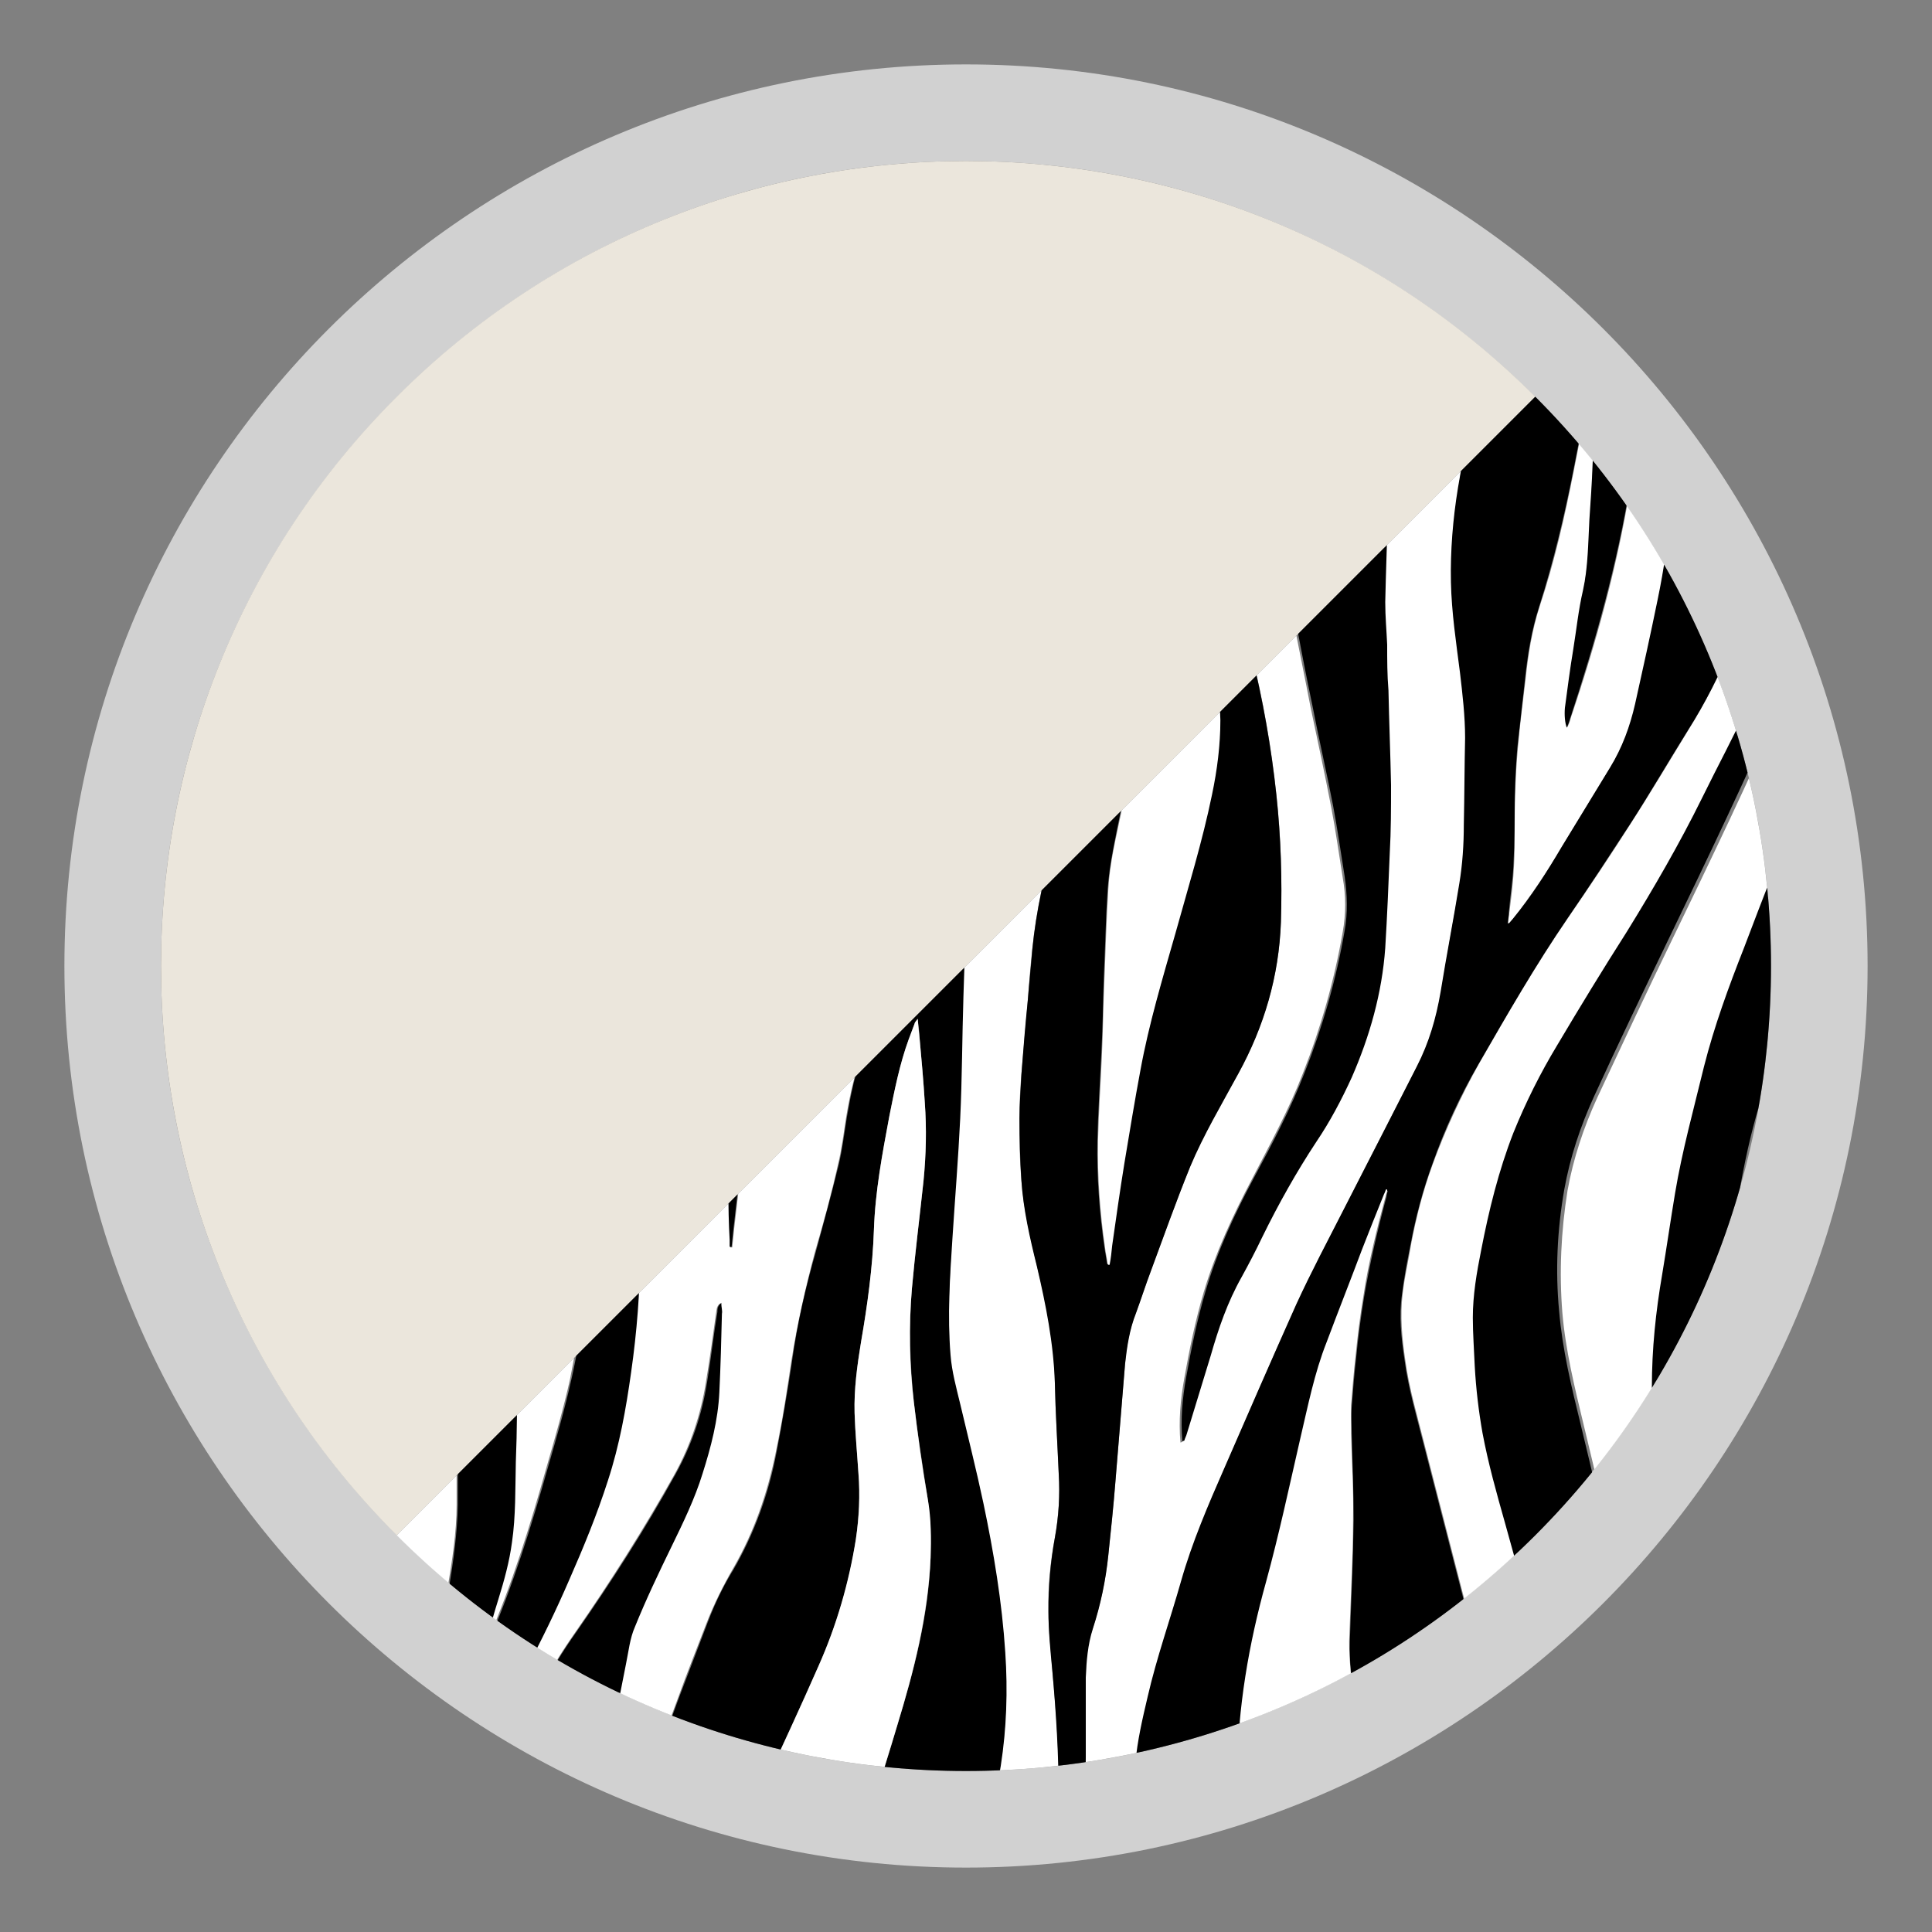 <?xml version="1.0" encoding="UTF-8"?>
<svg id="Livello_1" data-name="Livello 1" xmlns="http://www.w3.org/2000/svg" xmlns:xlink="http://www.w3.org/1999/xlink" viewBox="0 0 30 30">
  <rect x="0" y="0" width="30" height="30" fill="#808080" stroke="none"/>
  <defs>
    <style>
      .cls-1 {
        clip-path: url(#clippath);
      }

      .cls-2 {
        fill: none;
      }

      .cls-2, .cls-3, .cls-4, .cls-5, .cls-6 {
        stroke-width: 0px;
      }

      .cls-4 {
        fill: #d1d1d1;
      }

      .cls-5 {
        fill: #fff;
      }

      .cls-6 {
        fill: #ebe6dc;
      }
    </style>
    <clipPath id="clippath">
      <path class="cls-2" d="m6.16,23.84c4.88,4.88,12.8,4.88,17.68,0s4.88-12.8,0-17.68L6.16,23.84Z"/>
    </clipPath>
  </defs>
  <path class="cls-4" d="m15,2.5c6.9,0,12.5,5.6,12.5,12.5s-5.6,12.5-12.5,12.5S2.5,21.9,2.5,15,8.1,2.5,15,2.5m0-1.5C7.28,1,1,7.28,1,15s6.28,14,14,14,14-6.28,14-14S22.72,1,15,1h0Z"/>
  <path class="cls-6" d="m6.16,23.84C1.28,18.96,1.28,11.04,6.16,6.16c4.88-4.88,12.8-4.88,17.68,0L6.16,23.84Z"/>
  <g class="cls-1">
    <g>
      <path class="cls-5" d="m24.23,27.92h-1.16c-.04-.6-.08-1.2-.13-1.8-.03-.42-.09-.83-.19-1.24-.21-.82-.42-1.63-.63-2.45-.11-.44-.24-.87-.3-1.32-.05-.34-.08-.68-.04-1.02.03-.26.09-.51.13-.76.08-.43.19-.85.34-1.26.2-.54.44-1.06.72-1.56.44-.77.88-1.53,1.38-2.26.33-.48.66-.97.97-1.46.31-.48.6-.97.9-1.46.53-.85.9-1.78,1.14-2.75.19-.8.36-1.6.54-2.4,0-.02,0-.04,0-.06-.16-.02-1.61-.01-1.69,0,0,.03-.02.07-.03.1-.12.53-.17,1.07-.22,1.61-.04.49-.11.98-.21,1.47-.11.54-.23,1.08-.35,1.62-.08.35-.2.68-.39.99-.25.41-.5.82-.75,1.23-.23.39-.48.76-.76,1.12-.02.02-.04.05-.06.07,0,0-.01,0-.02,0,0-.06.01-.12.02-.18.03-.24.06-.48.07-.72.02-.36,0-.73.02-1.09,0-.24.02-.49.04-.73.03-.36.08-.72.12-1.07.04-.38.1-.76.22-1.13.23-.69.39-1.4.53-2.11.06-.31.12-.61.18-.92,0-.02.02-.04.03-.08.01.04.03.07.03.09.04.27.07.53.06.8-.02.29-.03.58-.05.87-.02.37-.03.73-.1,1.1-.06.3-.1.61-.15.91-.05.3-.09.6-.13.91-.01.11,0,.24.03.31.02-.05.04-.09.05-.14.4-1.18.73-2.38.93-3.62.07-.45.1-.9.09-1.36,0-.02,0-.04,0-.07h-2.5s0,.03-.01.05c-.08.47-.18.94-.25,1.41-.08.49-.12.97-.11,1.47.01.47.08.93.14,1.4.04.34.08.68.08,1.02-.01.45-.01.9-.02,1.35,0,.31-.02.61-.07.91-.1.56-.2,1.12-.29,1.68-.07.4-.18.79-.37,1.16-.38.74-.76,1.47-1.13,2.21-.25.49-.51.98-.74,1.48-.38.84-.75,1.7-1.12,2.55-.25.57-.49,1.15-.67,1.75-.17.6-.38,1.19-.52,1.8-.08.34-.16.68-.19,1.03-.02.18-.04.36-.06.54h-.76c.01-.21.03-.42.04-.63,0-.41,0-.83,0-1.24,0-.26.02-.51.11-.76.12-.37.2-.75.24-1.14.04-.38.08-.76.11-1.14.05-.61.1-1.22.15-1.83.02-.27.07-.53.17-.79.08-.21.15-.43.23-.65.2-.54.4-1.09.61-1.62.2-.51.48-.98.75-1.45.4-.73.63-1.51.66-2.35.02-.66,0-1.32-.07-1.97-.08-.75-.21-1.48-.39-2.21-.11-.42-.25-.83-.45-1.23-.42-.82-.72-1.68-.86-2.6,0-.07-.03-.13-.04-.19h-.91c-.03.13-.03.25-.02.37.04.29.08.58.13.86.06.35.12.7.12,1.06,0,.25,0,.5-.02.75-.02.4-.09.8-.2,1.19-.26.88-.53,1.75-.79,2.63-.17.58-.3,1.16-.36,1.76-.03.26-.05.53-.07.79-.03.39-.07.78-.1,1.16-.02.22-.03.45-.03.68,0,.32,0,.64.03.96.03.45.14.89.24,1.33.15.6.27,1.2.28,1.82.01.47.04.94.06,1.41.02.33,0,.66-.06.99-.07.38-.11.76-.1,1.14,0,.31.04.62.06.92.06.66.11,1.32.1,1.98h-.98c.02-.17.05-.33.07-.5.1-.58.11-1.17.07-1.76-.05-.78-.18-1.55-.34-2.32-.11-.52-.24-1.03-.36-1.54-.06-.25-.13-.5-.15-.76-.04-.61,0-1.21.03-1.82.04-.62.09-1.23.12-1.85.03-.63.03-1.26.05-1.89,0-.34.02-.68.04-1.01.02-.21.06-.41.09-.61.03-.21.04-.43.08-.64.07-.42.19-.84.31-1.25.12-.38.28-.73.52-1.05.37-.5.56-1.08.6-1.7.02-.36.02-.73,0-1.09-.02-.42-.08-.83-.18-1.24,0-.03-.02-.05-.04-.1-.01.04-.02.06-.02.08,0,.08,0,.15,0,.23.02.29.05.58.06.87.02.56-.05,1.12-.2,1.66-.13.47-.36.88-.73,1.22-.34.31-.6.67-.77,1.1-.23.56-.47,1.12-.7,1.68-.03.07-.05.14-.06.22-.08.4-.16.81-.24,1.21-.08.42-.16.84-.31,1.25-.12.34-.2.68-.26,1.04-.04.25-.07.51-.13.75-.1.45-.22.89-.35,1.33-.15.56-.28,1.13-.37,1.7-.07.47-.14.94-.24,1.41-.13.65-.34,1.26-.67,1.83-.15.26-.29.54-.4.82-.15.39-.31.79-.45,1.18-.19.51-.38,1.03-.57,1.55h-.74s.01-.05.02-.07c.2-.65.33-1.32.46-1.99.04-.2.07-.4.14-.58.18-.42.37-.84.57-1.25.18-.37.35-.74.48-1.13.13-.41.24-.82.26-1.26.02-.41.03-.81.04-1.22,0-.05,0-.1-.01-.17-.06.05-.05.1-.06.14-.05.36-.1.73-.16,1.09-.08.5-.24.98-.49,1.43-.47.84-.99,1.66-1.54,2.45-.4.57-.73,1.18-.95,1.85-.08.24-.16.48-.23.73h-.76s.03-.1.06-.14c.11-.18.22-.36.33-.54.54-.88,1.03-1.78,1.44-2.73.22-.51.43-1.02.6-1.54.18-.55.28-1.11.36-1.68.09-.63.14-1.26.14-1.89,0-.44-.01-.87-.01-1.31,0-.56.06-1.11.17-1.66.1-.47.22-.94.32-1.41.08-.41.15-.81.22-1.22.03-.19.03-.38.07-.56.1-.51.26-1,.49-1.46.44-.87.88-1.74,1.33-2.6.17-.34.36-.68.48-1.04.08-.23.13-.46.2-.69.09-.33.19-.66.28-.99.03-.1.04-.21.06-.32-.13-.02-.59-.02-.68,0-.02.1-.03.2-.05.3-.04.32-.13.62-.28.91-.18.36-.43.67-.7.96-.36.38-.7.77-1.01,1.19-.38.52-.71,1.07-.9,1.68-.12.39-.22.79-.34,1.18-.3,1.05-.47,2.11-.55,3.2-.02.33-.05.65-.08.98-.02.25-.04.49-.05.74-.01.34.02.68.06,1.01.04.35.06.7.1,1.04.04.31.05.61,0,.91-.06.39-.12.78-.2,1.17-.1.45-.23.9-.36,1.35-.26.92-.54,1.84-.92,2.71-.02.05-.04.09-.06.13,0,0-.01,0-.02,0,.01-.04.02-.08.03-.12.07-.22.14-.44.2-.67.08-.29.17-.58.21-.88.05-.42.04-.83.06-1.25.02-.49.01-.97.02-1.46,0-.44-.03-.87-.1-1.3-.07-.4-.17-.8-.28-1.19-.1-.36-.17-.73-.14-1.11.03-.36.08-.71.16-1.06.12-.52.29-1.02.47-1.52.09-.25.17-.51.19-.78.02-.23.04-.46.05-.7.02-.32.02-.65,0-.97-.02-.25-.06-.5-.07-.75-.02-.39-.03-.78-.04-1.18,0-.41-.06-.82-.1-1.23-.04-.35-.07-.69-.03-1.04.02-.18.01-.37.02-.56,0-.16,0-.32.02-.48.05-.37.08-.74.07-1.11,0-.05,0-.09,0-.14h-.6s-.02.09-.03.13c-.04.21-.07.43-.13.64-.17.65-.44,1.24-.91,1.74-.31.33-.57.7-.79,1.09-.28.5-.47,1.03-.59,1.59-.05.26-.02.51,0,.77.02.17.04.33.03.5,0,.45.03.89.1,1.34.1.57.2,1.13.29,1.7.07.42.17.83.35,1.21.15.33.28.67.38,1.02.17.56.32,1.12.39,1.7.06.48.13.96.23,1.44.07.37.12.75.14,1.13,0,.21,0,.43,0,.64,0,.2,0,.41,0,.61,0,.44-.07.87-.14,1.3-.11.68-.3,1.34-.52,1.99-.14.44-.33.86-.54,1.26h-1.24c.17-.35.36-.69.52-1.04.28-.59.49-1.21.66-1.85.09-.33.16-.66.17-1,.02-.46,0-.92-.03-1.38-.04-.6-.14-1.18-.27-1.77-.23-1.03-.47-2.07-.71-3.1-.11-.49-.22-.98-.39-1.45-.1-.27-.19-.55-.25-.83-.04-.19-.07-.37-.11-.56-.17-.81-.27-1.62-.24-2.45.01-.37.04-.73.09-1.1.05-.41.12-.82.18-1.23.08-.55.22-1.08.45-1.59.14-.31.28-.61.43-.92.22-.46.43-.93.59-1.42.01-.04.02-.08.04-.13h-.14c-.02.05-.03.1-.05.15-.12.29-.24.59-.38.88-.16.35-.35.68-.52,1.02-.32.66-.59,1.34-.78,2.04-.12.43-.19.87-.26,1.3-.09.5-.14.99-.13,1.5,0,.16,0,.31,0,.47,0,.35-.02.7-.02,1.06,0,.42.05.83.12,1.24.14.77.3,1.54.43,2.31.08.45.15.9.21,1.36.05.36.08.72.12,1.07.06.53.09,1.06.1,1.59,0,.51,0,1.01-.01,1.52,0,.2-.01.41-.03.61-.04.49-.14.96-.23,1.44-.16.78-.38,1.53-.72,2.25h-1.2s.02-.08.03-.11c.07-.2.15-.39.21-.6.12-.43.22-.87.33-1.3.11-.46.21-.92.27-1.39.05-.4.11-.79.17-1.19.05-.3.11-.59.15-.89.06-.44.09-.88.15-1.32.05-.44.03-.88-.07-1.31-.16-.77-.27-1.55-.33-2.33-.04-.51-.08-1.03-.12-1.54-.04-.62-.08-1.24-.1-1.86-.02-.76,0-1.51.08-2.27.09-.78.23-1.55.43-2.31.3-1.13.74-2.22,1.15-3.32,0-.02,0-.04.02-.06-.02,0-.03,0-.04,0-.54,0-1.08,0-1.62,0-.06,0-.09.03-.12.07-.21.32-.36.67-.47,1.04-.16.54-.22,1.1-.28,1.65-.04.38-.07.76-.14,1.14-.11.64-.25,1.27-.37,1.9-.06.29-.12.58-.17.87-.04.21-.05.43-.08.64-.06.45-.15.9-.25,1.34-.1.44-.23.86-.45,1.26-.18.32-.36.65-.54.97-.12.22-.21.45-.27.69-.1.37-.11.75-.13,1.13-.02.44-.03.87-.05,1.31-.02.44-.02.87.04,1.31.03.21.02.42.02.63,0,.29-.03.57-.05.86-.03.38-.06.75-.09,1.13-.04.46-.09.92-.15,1.38-.06.5-.14.99-.22,1.49-.06.34-.16.68-.23,1.02h-.74c.09-.47.17-.94.21-1.42.05-.55.09-1.1.14-1.65.06-.69.08-1.39.08-2.08,0-.52-.02-1.04-.04-1.56-.01-.31-.05-.62-.05-.94,0-.48.03-.96.04-1.44,0-.05.01-.09.02-.14.17-.62.36-1.23.62-1.82.15-.33.31-.65.47-.97.23-.48.4-.98.57-1.49.14-.4.26-.8.35-1.21.15-.68.2-1.37.28-2.06.03-.27.07-.53.11-.8.04-.27.09-.55.11-.82.04-.51.12-1.01.28-1.5.19-.61.39-1.22.59-1.83,0-.03.01-.05.02-.08H.45s-.02.05-.03.08c-.18.61-.37,1.22-.54,1.83-.14.46-.22.94-.23,1.42,0,.17,0,.35,0,.52-.02.6-.11,1.19-.23,1.77-.08.41-.16.83-.23,1.24-.05.29-.09.58-.14.87-.12.61-.29,1.21-.46,1.81-.17.6-.37,1.2-.46,1.82-.07.45-.12.9-.12,1.36,0,.71.09,1.41.17,2.12.03.32.06.64.07.96.02.56.01,1.12.02,1.68,0,.16,0,.32,0,.48.01.32.03.64.03.96,0,.41,0,.82-.06,1.23-.03.27-.08.53-.13.8,0,.02-.02.03-.04.06-.02-.38-.04-.73-.04-1.08,0-.45-.06-.9-.18-1.34-.11-.4-.23-.8-.34-1.19-.17-.57-.33-1.14-.42-1.73-.1-.63-.21-1.27-.32-1.9-.02-.14-.05-.28-.07-.42-.03-.24-.01-.48.07-.71.16-.48.21-.99.24-1.49.02-.45.04-.91.07-1.36.01-.2.04-.4.1-.6.22-.8.43-1.6.65-2.4.17-.63.36-1.26.61-1.87.1-.26.21-.52.3-.78.11-.35.17-.72.21-1.09.04-.37.11-.73.15-1.1.03-.25.04-.51.04-.76,0-.29-.04-.57-.07-.86,0-.1-.03-.21-.04-.31-.14-.02-1.68-.02-1.77,0-.02.26-.05.52-.05.78-.01.57.07,1.12.16,1.68.05.32.1.63.11.95.03.63-.03,1.25-.19,1.86-.12.48-.26.95-.39,1.43-.07.25-.13.51-.21.76-.04.13-.05.25-.05.38,0,3.72,0,7.43,0,11.15,0,.1.02.19.05.28.12.37.25.74.36,1.11.14.46.24.93.19,1.42h-.63c0-7.28,0-14.55,0-21.83h38.82v.85s-.02.03-.02.05c-.06.2-.11.41-.18.61-.18.46-.36.91-.55,1.36-.51,1.21-1.17,2.35-1.84,3.48-.14.24-.28.49-.39.75-.43,1.01-.92,1.99-1.52,2.92-.07.11-.12.22-.18.34-.36.78-.68,1.58-.94,2.41-.32,1.02-.64,2.03-.88,3.07,0,.02-.02.04-.02.05-.04-.08-.06-.17-.07-.25-.05-.29-.12-.57-.16-.86-.06-.46-.02-.91.07-1.36.1-.48.22-.96.34-1.43.1-.41.24-.81.45-1.18.77-1.38,1.59-2.74,2.43-4.08.34-.54.67-1.09.94-1.67.3-.64.57-1.3.71-2,.08-.4.16-.8.23-1.2.05-.25.1-.5.13-.75.03-.33.02-.66.03-.99,0-.03,0-.06,0-.08-.15-.02-1.73-.02-1.82,0,0,.19,0,.37-.01.56,0,.32-.01.64-.08.95-.12.55-.25,1.1-.4,1.64-.15.54-.33,1.07-.51,1.6-.23.68-.48,1.36-.78,2.01-.5,1.09-.97,2.2-1.42,3.31-.2.5-.38,1-.49,1.54-.09.46-.18.91-.27,1.37-.1.48-.14.96-.11,1.45.02.31.04.62.11.92.1.47.28.93.48,1.37.42.89.8,1.8,1.14,2.73.23.62.44,1.25.57,1.9.03.15.05.29.08.44h-.52s-.02-.04-.02-.06c-.21-.79-.53-1.54-.98-2.22-.26-.4-.51-.81-.74-1.24-.26-.47-.49-.96-.73-1.44-.13-.25-.23-.51-.29-.79-.03-.12-.06-.23-.09-.35-.14-.53-.21-1.08-.22-1.63-.01-.36.01-.71.06-1.07.07-.5.15-1.01.28-1.5.19-.76.47-1.5.81-2.21.32-.67.66-1.34,1-2,.49-.97.92-1.95,1.3-2.97.34-.92.68-1.83.93-2.78.13-.46.23-.93.24-1.41,0-.05,0-.1,0-.15h-1.71s0,.05-.01.07c-.03.18-.04.36-.08.54-.13.56-.27,1.12-.41,1.68-.31,1.17-.69,2.31-1.07,3.46-.15.46-.29.93-.51,1.37-.05.11-.11.21-.15.33-.15.39-.3.77-.45,1.16-.23.6-.46,1.21-.62,1.84-.16.65-.34,1.3-.45,1.97-.07.42-.13.84-.2,1.26-.1.58-.15,1.16-.16,1.75,0,.45,0,.89.02,1.34.01.48.02.97.05,1.45.02.34.04.68.07,1.01.04.37.09.74.14,1.1.06.5.17,1,.31,1.48h-.81c.01-.09.03-.19.04-.28.03-.22.05-.45.03-.67-.02-.22-.02-.44-.05-.66-.04-.32-.08-.65-.15-.97-.07-.34-.16-.67-.24-1.01-.18-.74-.35-1.48-.53-2.22-.14-.58-.28-1.15-.33-1.74-.05-.63-.02-1.26.08-1.89.09-.5.25-.98.46-1.44.39-.83.78-1.67,1.18-2.49.59-1.22,1.18-2.44,1.72-3.69.19-.43.38-.85.55-1.28.22-.57.36-1.17.5-1.76.12-.51.21-1.03.31-1.55,0-.05.01-.1.02-.15h-.22s-.01.06-.02.09c-.04.17-.07.35-.12.52-.1.35-.22.69-.32,1.03-.33,1.08-.72,2.14-1.19,3.17-.23.5-.48.98-.73,1.47-.35.71-.75,1.4-1.17,2.08-.36.58-.72,1.17-1.08,1.76-.26.44-.49.89-.68,1.36-.23.59-.38,1.2-.5,1.82-.07.35-.13.7-.13,1.05,0,.25.01.51.03.76.02.35.06.69.12,1.03.09.47.22.93.35,1.4.18.62.36,1.24.52,1.86.16.59.25,1.19.31,1.79.02.21.02.41.03.62Zm-5.87-5.53s.03-.07.04-.11c.12-.4.25-.81.37-1.21.13-.42.26-.84.48-1.22.12-.2.22-.41.32-.62.26-.51.53-1,.84-1.48.21-.32.39-.65.55-1,.29-.64.47-1.31.52-2.01.04-.49.06-.98.07-1.47.01-.35.02-.71.02-1.06,0-.49-.02-.98-.04-1.47,0-.24,0-.47-.02-.71,0-.22-.03-.44-.03-.66,0-.48.03-.95.04-1.43.01-.47,0-.94-.05-1.41-.01-.14-.04-.28-.06-.42h-1.9s0,.04,0,.06c.02.2.03.4.06.6.04.31.09.62.14.93.06.38.1.76.24,1.12.01.04.02.08.03.13.03.2.06.41.09.61.09.47.19.95.28,1.42.11.52.22,1.03.32,1.55.07.36.12.73.18,1.1.05.28.05.56,0,.84-.13.75-.34,1.49-.62,2.2-.22.57-.51,1.1-.79,1.64-.3.57-.57,1.15-.75,1.76-.13.44-.22.88-.3,1.33-.06.33-.09.66-.06,1Zm-3.76-16.28c-.01.08-.03.16-.04.25-.07.43-.14.87-.22,1.3-.11.57-.31,1.1-.6,1.61-.23.4-.45.81-.67,1.21-.29.54-.55,1.09-.73,1.68-.1.32-.2.64-.33.96-.31.74-.5,1.52-.55,2.32-.05.76-.08,1.52-.12,2.28-.02.51-.03,1.03,0,1.54,0,.04,0,.07,0,.11,0,0,.02,0,.03,0,.01-.1.02-.19.03-.29.04-.35.08-.71.13-1.06.03-.24.09-.48.12-.72.03-.18.04-.36.07-.54.08-.43.17-.85.25-1.27.1-.47.21-.93.43-1.36.23-.46.47-.9.75-1.33.24-.37.52-.7.81-1.03.43-.51.85-1.01,1.32-1.49.29-.29.43-.67.47-1.08.02-.28-.02-.54-.09-.81-.1-.35-.16-.71-.16-1.08,0-.3.02-.6.02-.9,0-.09,0-.19,0-.29h-.91Zm-5.17,0s-.02.02-.02.03c-.13.47-.26.94-.37,1.41-.12.48-.15.98-.13,1.47,0,.26.02.52.03.77,0,.25,0,.49,0,.74,0,.02,0,.04,0,.07,0,0,.01,0,.02,0,.01-.04.02-.08.03-.12.08-.39.16-.79.25-1.18.06-.27.13-.55.24-.8.14-.3.32-.57.54-.81.19-.21.35-.43.5-.67.17-.28.28-.58.4-.88,0,0,0-.01,0-.02h-1.51ZM-3.37,11.72s.02,0,.03,0c.03-.07.06-.14.08-.21.21-.65.25-1.32.19-1.99-.04-.39-.11-.78-.19-1.17-.03-.15-.06-.3-.1-.45,0,0-.01,0-.02,0v3.81Z"/>
      <path class="cls-3" d="m5.91,27.92c.22-.4.4-.82.54-1.26.22-.65.41-1.31.52-1.99.07-.43.13-.86.14-1.3,0-.2,0-.41,0-.61,0-.21,0-.43,0-.64-.01-.38-.06-.75-.14-1.13-.1-.48-.17-.96-.23-1.44-.07-.58-.22-1.14-.39-1.7-.11-.35-.23-.69-.38-1.02-.18-.39-.28-.8-.35-1.21-.1-.57-.2-1.13-.29-1.7-.07-.44-.1-.89-.1-1.34,0-.17-.02-.33-.03-.5-.03-.26-.06-.51,0-.77.12-.56.3-1.09.59-1.59.23-.39.48-.77.79-1.09.47-.49.74-1.09.91-1.74.06-.21.08-.43.13-.64,0-.04.02-.08.03-.13h.6s0,.09,0,.14c0,.37-.03.74-.07,1.11-.02.16-.02.32-.02.48,0,.19,0,.37-.02.56-.03.35,0,.7.03,1.04.05.41.09.82.1,1.23,0,.39.02.79.04,1.18.01.25.05.5.07.75.03.32.02.65,0,.97-.01.23-.03.46-.05.7-.03.27-.1.53-.19.78-.18.5-.35,1-.47,1.52-.08.35-.13.7-.16,1.06-.03.38.03.75.14,1.11.11.39.22.78.28,1.19.07.43.11.87.1,1.3,0,.49,0,.97-.02,1.46-.01.42,0,.84-.06,1.25-.04.3-.12.59-.21.88-.07.22-.13.45-.2.67-.01.04-.02.08-.03.12,0,0,.01,0,.02,0,.02-.04.04-.09.06-.13.38-.88.66-1.79.92-2.71.13-.45.26-.9.36-1.35.09-.39.15-.78.2-1.17.04-.3.03-.61,0-.91-.04-.35-.06-.7-.1-1.04-.04-.34-.07-.67-.06-1.01,0-.25.03-.49.05-.74.02-.33.06-.65.08-.98.08-1.08.25-2.15.55-3.2.11-.39.21-.79.34-1.18.2-.62.52-1.16.9-1.68.31-.42.65-.81,1.01-1.19.27-.29.52-.6.7-.96.15-.29.24-.59.28-.91.01-.1.03-.2.05-.3.08-.02.55-.03.68,0-.02.11-.03.21-.06.32-.09.33-.19.66-.28.99-.07.23-.12.46-.2.69-.12.36-.3.7-.48,1.04-.44.87-.89,1.73-1.33,2.6-.23.46-.39.95-.49,1.46-.04.19-.04.38-.07.56-.07.41-.14.82-.22,1.22-.1.47-.22.94-.32,1.41-.11.55-.17,1.1-.17,1.66,0,.44,0,.87.01,1.31,0,.63-.05,1.26-.14,1.89-.08.57-.18,1.13-.36,1.68-.17.53-.38,1.04-.6,1.54-.41.95-.9,1.85-1.44,2.73-.11.18-.22.36-.33.54-.02.04-.04.09-.06.14h-1.09Zm1.33-11.37s.02,0,.03,0c.02-.1.04-.2.05-.3.04-.42.12-.84.22-1.26.17-.69.31-1.38.34-2.09.02-.41,0-.82-.05-1.23-.04-.3-.08-.59-.12-.89-.03-.25-.06-.51-.11-.76-.07-.39-.14-.77-.13-1.17,0-.02,0-.03-.01-.07-.02.03-.03.05-.04.07-.08.14-.16.28-.25.42-.09.14-.2.28-.3.42-.28.38-.5.78-.58,1.25-.04.21-.09.42-.06.63.03.29.07.58.11.87.06.46.13.92.19,1.38.06.45.14.9.31,1.32.13.34.23.68.32,1.03.03.12.06.25.1.37Z"/>
      <path class="cls-3" d="m17.57,27.92c.02-.18.04-.36.06-.54.03-.35.11-.69.19-1.03.14-.61.35-1.2.52-1.8.17-.6.42-1.18.67-1.75.37-.85.74-1.7,1.12-2.55.23-.5.49-.99.74-1.48.38-.74.76-1.48,1.13-2.21.19-.37.3-.75.37-1.16.09-.56.2-1.12.29-1.68.05-.3.07-.61.07-.91.01-.45.01-.9.02-1.35,0-.34-.04-.68-.08-1.02-.06-.47-.13-.93-.14-1.4-.01-.49.03-.98.11-1.47.08-.47.17-.94.25-1.41,0-.01,0-.03.01-.05h2.5s0,.05,0,.07c0,.46-.02.91-.09,1.36-.2,1.23-.54,2.43-.93,3.62-.01.04-.03.09-.05.14-.03-.07-.04-.2-.03-.31.04-.3.08-.61.13-.91.05-.31.08-.61.15-.91.08-.36.08-.73.1-1.1.02-.29.04-.58.05-.87.02-.27-.01-.54-.06-.8,0-.02-.02-.05-.03-.09-.02.04-.03.05-.03.08-.06.31-.12.61-.18.92-.14.71-.31,1.42-.53,2.11-.12.37-.18.75-.22,1.13-.04.36-.08.72-.12,1.07-.02.24-.03.49-.04.73,0,.36,0,.73-.02,1.09-.01.24-.05.48-.07.72,0,.06-.01.12-.02.18,0,0,.01,0,.02,0,.02-.02.04-.05.06-.07.29-.35.53-.73.76-1.12.25-.41.5-.82.75-1.23.19-.31.31-.64.39-.99.12-.54.24-1.08.35-1.62.1-.48.17-.97.21-1.47.04-.54.1-1.08.22-1.61,0-.04.02-.07.03-.1.08-.02,1.53-.03,1.69,0,0,.02,0,.04,0,.06-.18.8-.35,1.61-.54,2.4-.24.97-.6,1.9-1.14,2.75-.3.48-.59.98-.9,1.46-.32.49-.64.98-.97,1.46-.5.73-.94,1.5-1.38,2.26-.29.5-.53,1.02-.72,1.56-.15.41-.26.83-.34,1.26-.05.25-.1.51-.13.76-.05.34-.01.68.04,1.02.06.45.19.88.3,1.32.21.82.42,1.63.63,2.45.1.41.16.82.19,1.24.04.6.09,1.2.13,1.8h-1.88c0-.06,0-.12,0-.18,0-.11-.02-.22-.03-.33-.04-.35-.08-.69-.12-1.04-.04-.29-.08-.58-.07-.88.02-.63.05-1.26.06-1.9,0-.44-.02-.88-.03-1.32,0-.15-.02-.29,0-.44.02-.26.04-.51.07-.77.03-.31.07-.61.12-.92.09-.53.21-1.05.35-1.57,0-.03.01-.06.02-.09,0,0-.02,0-.02,0-.01.03-.03.06-.04.1-.11.28-.22.55-.33.83-.18.48-.37.96-.55,1.44-.18.49-.29,1-.41,1.5-.17.74-.33,1.48-.53,2.22-.27.97-.44,1.96-.45,2.97,0,.13-.01.26-.02.39h-1.62Z"/>
      <path class="cls-3" d="m30.45,27.92c-.03-.15-.05-.29-.08-.44-.13-.65-.34-1.28-.57-1.9-.34-.93-.72-1.83-1.14-2.73-.2-.44-.38-.89-.48-1.37-.07-.3-.09-.61-.11-.92-.03-.49.01-.97.11-1.45.1-.46.18-.91.27-1.37.1-.53.28-1.04.49-1.54.45-1.11.92-2.22,1.42-3.31.3-.66.55-1.33.78-2.01.18-.53.36-1.06.51-1.6.15-.54.27-1.09.4-1.64.07-.31.08-.63.08-.95,0-.19,0-.38.01-.56.09-.02,1.67-.03,1.82,0,0,.03,0,.05,0,.08,0,.33,0,.66-.03.99-.02.25-.08.5-.13.75-.07.4-.15.8-.23,1.2-.14.7-.41,1.36-.71,2-.27.58-.6,1.13-.94,1.67-.84,1.34-1.65,2.7-2.43,4.08-.21.37-.35.77-.45,1.18-.12.48-.24.95-.34,1.43-.1.45-.14.9-.07,1.36.04.29.1.57.16.86.02.08.04.17.07.25,0-.02.02-.04.02-.05.24-1.04.57-2.05.88-3.07.26-.82.58-1.62.94-2.41.05-.12.11-.23.18-.34.6-.92,1.09-1.91,1.52-2.92.11-.26.25-.51.39-.75.67-1.13,1.33-2.26,1.84-3.48.19-.45.38-.91.55-1.36.08-.2.12-.4.18-.61,0-.02.01-.03.02-.05v4.11s-.02.02-.02.03c-.11.32-.2.65-.33.97-.37.95-.87,1.8-1.62,2.51-.16.15-.3.34-.42.53-.31.53-.63,1.06-.93,1.6-.39.71-.79,1.41-1.26,2.08-.46.64-.83,1.34-1.11,2.09-.17.46-.27.93-.28,1.42,0,.27.04.54.08.81.02.18.04.37.07.55.09.44.28.83.48,1.23.26.51.54,1.02.8,1.54.25.49.44,1,.54,1.54h-.96Z"/>
      <path class="cls-3" d="m-2.78,27.92c.05-.49-.05-.96-.19-1.42-.11-.37-.24-.74-.36-1.11-.03-.09-.05-.18-.05-.28,0-3.72,0-7.43,0-11.15,0-.13.01-.26.05-.38.08-.25.14-.5.21-.76.13-.48.27-.95.39-1.43.15-.61.21-1.23.19-1.86-.01-.32-.06-.64-.11-.95-.09-.56-.17-1.12-.16-1.68,0-.26.04-.52.05-.78.09-.02,1.63-.03,1.77,0,.01.1.03.2.04.31.03.29.06.57.07.86,0,.25,0,.51-.04.76-.04.37-.11.73-.15,1.1-.04.37-.09.74-.21,1.09-.09.27-.19.53-.3.78-.24.61-.44,1.23-.61,1.87-.21.8-.43,1.6-.65,2.4-.05.2-.08.4-.1.6-.03.45-.05.91-.07,1.36-.02.51-.07,1.01-.24,1.49-.08.23-.1.47-.07.71.02.14.05.28.07.42.11.63.22,1.27.32,1.9.1.59.25,1.16.42,1.73.12.4.23.8.34,1.19.12.44.18.88.18,1.34,0,.35.03.7.04,1.08.02-.03.04-.05.04-.06.04-.27.09-.53.13-.8.05-.41.06-.82.06-1.23,0-.32-.02-.64-.03-.96,0-.16,0-.32,0-.48,0-.56,0-1.12-.02-1.68,0-.32-.04-.64-.07-.96-.08-.71-.17-1.41-.17-2.12,0-.46.06-.91.12-1.36.09-.62.29-1.22.46-1.82.17-.6.34-1.2.46-1.81.06-.29.09-.58.14-.87.07-.42.15-.83.23-1.24.11-.59.21-1.17.23-1.77,0-.17,0-.35,0-.52.02-.48.09-.95.23-1.42.18-.61.36-1.22.54-1.83,0-.02.02-.05.03-.08h1.57s-.01.05-.02.08c-.2.61-.4,1.22-.59,1.83-.15.49-.24.99-.28,1.5-.02.27-.07.55-.11.82-.04.27-.08.53-.11.8-.08.69-.13,1.38-.28,2.06-.09.41-.21.82-.35,1.21-.17.5-.34,1.01-.57,1.49-.15.32-.32.65-.47.97-.26.59-.45,1.2-.62,1.82-.01.05-.02.09-.02.14-.02.48-.04.96-.04,1.44,0,.31.04.62.05.94.02.52.04,1.04.04,1.56,0,.69-.02,1.39-.08,2.08-.04.55-.09,1.1-.14,1.65-.04.48-.13.95-.21,1.42h-1Z"/>
      <path class="cls-3" d="m-1.03,27.92c.08-.34.17-.68.23-1.02.09-.49.16-.99.22-1.49.06-.46.1-.92.15-1.38.04-.38.07-.75.09-1.13.02-.29.05-.57.05-.86,0-.21,0-.42-.02-.63-.05-.44-.06-.87-.04-1.31.02-.44.03-.87.05-1.31.02-.38.03-.76.13-1.13.06-.24.15-.47.27-.69.18-.32.36-.65.54-.97.22-.39.35-.82.45-1.26.1-.44.2-.89.25-1.34.03-.21.04-.43.08-.64.05-.29.11-.58.17-.87.12-.63.26-1.27.37-1.9.07-.38.1-.76.14-1.14.06-.56.12-1.11.28-1.65.11-.37.26-.72.47-1.04.03-.05.06-.07.12-.07.54,0,1.08,0,1.62,0,.01,0,.02,0,.04,0,0,.02,0,.04-.02.06-.4,1.1-.85,2.18-1.15,3.32-.2.76-.34,1.53-.43,2.31-.08.75-.1,1.51-.08,2.27.02.62.06,1.24.1,1.86.03.52.08,1.03.12,1.54.06.78.17,1.56.33,2.33.09.43.12.87.07,1.31-.05.44-.09.88-.15,1.32-.04.3-.1.59-.15.89-.06.4-.12.79-.17,1.19-.06.47-.15.93-.27,1.39-.11.43-.21.87-.33,1.3-.05.2-.14.4-.21.6-.01.04-.02.08-.03.11h-.22c.03-.12.05-.23.08-.35.11-.48.21-.96.25-1.45.04-.46.08-.93.12-1.39.05-.57.06-1.15.06-1.72,0-.68-.08-1.36-.1-2.04,0-.2-.05-.4-.08-.59-.08-.5-.16-1-.26-1.49-.11-.52-.24-1.03-.37-1.54-.07-.27-.12-.54-.11-.82,0-.18.02-.36.04-.53,0-.02,0-.04,0-.07-.01.01-.02.02-.02.02-.01.02-.02.05-.03.07-.17.45-.38.89-.64,1.3-.08.13-.15.27-.22.4-.28.6-.35,1.24-.32,1.9.02.44.07.87.1,1.3.03.31.06.62.08.93.03.34.05.67.07,1.01.03.73-.01,1.47-.05,2.2-.04.69-.11,1.37-.27,2.04-.06.27-.14.54-.22.81h-1.2Z"/>
      <path class="cls-3" d="m16.44,27.92c0-.66-.04-1.32-.1-1.98-.03-.31-.06-.62-.06-.92,0-.38.03-.76.1-1.14.06-.33.08-.66.06-.99-.02-.47-.05-.94-.06-1.41-.02-.62-.14-1.22-.28-1.82-.11-.44-.21-.88-.24-1.33-.02-.32-.03-.64-.03-.96,0-.23.02-.45.03-.68.03-.39.06-.78.1-1.16.02-.26.05-.53.07-.79.06-.6.19-1.18.36-1.76.26-.88.52-1.76.79-2.63.12-.39.18-.79.2-1.19.02-.25.02-.5.02-.75,0-.36-.06-.71-.12-1.06-.05-.29-.09-.57-.13-.86-.02-.12,0-.25.02-.37h.91c.01.06.03.13.04.19.13.92.44,1.78.86,2.6.2.39.34.8.45,1.23.18.73.31,1.46.39,2.21.07.66.09,1.31.07,1.97-.03.84-.26,1.62-.66,2.35-.26.48-.54.95-.75,1.45-.22.54-.41,1.08-.61,1.62-.08.21-.15.43-.23.65-.1.25-.14.52-.17.79-.05.61-.1,1.22-.15,1.83-.03.38-.07.76-.11,1.14-.04.39-.12.77-.24,1.14-.08.25-.1.51-.11.76,0,.41,0,.83,0,1.24,0,.21-.03.42-.04.63h-.37Zm.76-8.29s.01,0,.02,0c.01-.1.02-.2.04-.3.06-.43.12-.86.19-1.28.08-.48.16-.97.25-1.45.14-.71.35-1.41.54-2.11.2-.72.42-1.43.57-2.16.08-.38.14-.77.13-1.16,0-.36-.06-.71-.13-1.06-.14-.7-.38-1.37-.66-2.03,0-.02-.02-.03-.05-.07,0,.06,0,.1,0,.13,0,.16,0,.33,0,.49-.01.23-.02.47-.06.7-.05.36-.12.72-.19,1.07-.15.74-.3,1.48-.45,2.21-.08.4-.17.79-.2,1.19-.03.46-.04.92-.06,1.38-.01.4-.02.81-.04,1.21-.02.44-.05.88-.06,1.32-.01.56.03,1.11.11,1.66.01.08.03.17.04.25Z"/>
      <path class="cls-3" d="m26.24,27.92c-.13-.49-.25-.98-.31-1.48-.04-.37-.1-.74-.14-1.1-.03-.34-.06-.67-.07-1.01-.02-.48-.03-.97-.05-1.45-.01-.45-.02-.89-.02-1.34,0-.59.06-1.17.16-1.75.07-.42.13-.84.2-1.26.11-.66.29-1.31.45-1.97.16-.63.38-1.23.62-1.84.15-.39.29-.77.45-1.16.04-.11.1-.22.15-.33.22-.44.36-.9.51-1.37.38-1.15.76-2.29,1.07-3.46.15-.56.28-1.12.41-1.68.04-.18.05-.36.08-.54,0-.02,0-.04.01-.07h1.71s0,.1,0,.15c-.01.48-.12.95-.24,1.41-.26.95-.59,1.86-.93,2.78-.38,1.01-.81,2-1.3,2.97-.34.67-.67,1.33-1,2-.34.71-.62,1.44-.81,2.21-.12.49-.21,1-.28,1.5-.05.35-.07.71-.06,1.07.02.55.08,1.09.22,1.63.03.12.06.23.09.35.06.27.16.53.29.79.24.48.47.97.73,1.44.23.42.48.83.74,1.24.45.69.77,1.43.98,2.22,0,.02.02.04.02.06h-.74c-.19-.52-.45-1-.79-1.44-.28-.38-.56-.76-.8-1.17-.26-.46-.52-.92-.78-1.39-.17-.31-.3-.64-.37-.99,0-.03-.02-.07-.03-.12,0,.04-.01.05-.01.07-.01.51,0,1.03.08,1.53.1.65.23,1.3.39,1.95.13.53.28,1.05.48,1.56h-1.11Z"/>
      <path class="cls-3" d="m9.97,27.92c.19-.52.38-1.03.57-1.55.15-.39.3-.79.45-1.18.11-.29.24-.56.4-.82.33-.57.55-1.19.67-1.83.09-.47.17-.94.24-1.41.08-.58.21-1.14.37-1.7.12-.44.24-.88.35-1.33.06-.25.09-.5.13-.75.06-.35.13-.7.26-1.04.15-.4.22-.83.31-1.25.08-.4.16-.81.24-1.21.02-.07.04-.15.06-.22.23-.56.46-1.12.7-1.68.18-.42.43-.79.77-1.1.37-.33.6-.75.73-1.22.16-.54.22-1.1.2-1.66-.01-.29-.04-.58-.06-.87,0-.08,0-.15,0-.23,0-.02,0-.04.02-.08.02.05.03.07.04.1.1.41.16.82.18,1.24.02.36.03.73,0,1.09-.04.62-.22,1.2-.6,1.7-.24.32-.4.67-.52,1.05-.13.41-.24.82-.31,1.25-.04.21-.05.43-.08.64-.03.21-.07.41-.09.61-.02.34-.03.68-.04,1.01-.02.63-.02,1.26-.05,1.89-.03.62-.08,1.23-.12,1.85-.04.61-.08,1.21-.03,1.82.02.26.09.51.15.76.12.51.25,1.02.36,1.54.16.76.29,1.54.34,2.32.04.59.02,1.18-.07,1.76-.03.16-.05.33-.07.5h-1.88c.11-.37.23-.74.34-1.12.26-.85.49-1.71.52-2.61.01-.3,0-.6-.04-.89-.08-.51-.16-1.02-.22-1.53-.06-.59-.08-1.18-.03-1.76.05-.56.12-1.11.18-1.67.04-.41.05-.81.02-1.22-.02-.33-.05-.66-.08-.99,0-.1-.02-.19-.03-.31-.03.04-.04.06-.05.08-.03.08-.06.16-.09.24-.14.39-.22.79-.3,1.19-.11.59-.22,1.17-.24,1.77-.02.59-.1,1.17-.2,1.74-.06.36-.11.73-.1,1.1.01.31.04.62.06.94.02.34.01.68-.04,1.02-.1.68-.3,1.34-.58,1.97-.28.63-.57,1.26-.86,1.89-.02.05-.04.11-.06.16h-1.81Z"/>
      <path class="cls-3" d="m24.23,27.92c0-.21,0-.41-.03-.62-.06-.6-.16-1.2-.31-1.79-.17-.62-.35-1.24-.52-1.86-.13-.46-.26-.92-.35-1.4-.06-.34-.1-.68-.12-1.03-.01-.25-.03-.51-.03-.76,0-.35.06-.7.13-1.05.12-.62.27-1.23.5-1.82.19-.47.42-.93.68-1.36.35-.59.71-1.18,1.08-1.76.42-.68.82-1.37,1.17-2.08.24-.49.5-.97.73-1.47.47-1.03.86-2.09,1.19-3.17.1-.34.22-.69.32-1.03.05-.17.08-.35.12-.52,0-.03.01-.06.02-.09h.22c0,.05-.01.1-.02.15-.1.52-.18,1.04-.31,1.55-.14.59-.27,1.19-.5,1.76-.17.43-.37.86-.55,1.28-.54,1.24-1.13,2.47-1.72,3.69-.4.83-.8,1.66-1.18,2.49-.21.46-.37.94-.46,1.44-.11.63-.14,1.26-.08,1.89.05.59.19,1.17.33,1.74.18.74.35,1.48.53,2.22.08.34.18.67.24,1.01.06.32.11.65.15.97.03.22.03.44.05.66.02.23,0,.45-.03.67-.01.09-.02.19-.04.28h-1.2Z"/>
      <path class="cls-3" d="m3.49,27.92c.34-.72.57-1.47.72-2.25.1-.48.19-.96.23-1.44.02-.2.03-.41.03-.61,0-.51.02-1.01.01-1.52,0-.53-.04-1.06-.1-1.59-.04-.36-.07-.72-.12-1.07-.06-.45-.13-.91-.21-1.36-.14-.77-.3-1.54-.43-2.31-.07-.41-.12-.82-.12-1.24,0-.35.01-.7.02-1.06,0-.16,0-.31,0-.47,0-.5.05-1,.13-1.5.08-.44.15-.87.26-1.3.19-.71.46-1.39.78-2.04.17-.34.35-.68.52-1.02.14-.29.25-.59.38-.88.02-.05.04-.09.05-.15h.14s-.02.09-.04.13c-.16.49-.37.96-.59,1.42-.15.3-.29.61-.43.92-.23.51-.37,1.04-.45,1.59-.06.41-.13.82-.18,1.23-.04.36-.07.73-.09,1.1-.03.83.07,1.64.24,2.45.04.19.07.37.11.56.06.29.15.56.25.83.17.47.28.96.39,1.45.24,1.03.48,2.07.71,3.1.13.58.23,1.17.27,1.77.03.46.05.92.03,1.38-.02.34-.09.67-.17,1-.17.63-.38,1.25-.66,1.85-.17.35-.35.7-.52,1.04h-1.18Z"/>
      <path class="cls-5" d="m31.41,27.92c-.1-.54-.29-1.05-.54-1.54-.26-.51-.54-1.02-.8-1.54-.2-.39-.39-.79-.48-1.23-.04-.18-.05-.37-.07-.55-.04-.27-.08-.54-.08-.81,0-.49.11-.96.28-1.42.28-.74.65-1.44,1.11-2.09.47-.66.87-1.37,1.26-2.08.3-.54.62-1.07.93-1.6.11-.2.25-.38.42-.53.75-.7,1.25-1.56,1.62-2.51.12-.32.22-.65.33-.97,0,0,.01-.02.02-.03v1.18c-.12.23-.24.45-.35.68-.6,1.29-1.09,2.62-1.51,3.97-.07.21-.15.42-.26.61-.14.22-.27.44-.39.67-.39.7-.73,1.43-1.07,2.15-.08.17-.17.33-.31.46-.08.08-.15.17-.22.25-.26.33-.44.7-.61,1.08-.21.46-.26.93-.18,1.43.09.57.25,1.11.5,1.63.14.29.29.56.43.85.25.51.47,1.02.65,1.56.04.12.05.25.08.37h-.74Z"/>
      <path class="cls-5" d="m.17,27.92c.07-.27.15-.54.22-.81.16-.67.24-1.35.27-2.04.04-.73.08-1.47.05-2.2-.01-.34-.04-.68-.07-1.01-.02-.31-.05-.62-.08-.93-.04-.43-.08-.87-.1-1.3-.03-.65.04-1.29.32-1.9.06-.14.14-.27.22-.4.26-.41.46-.85.64-1.3,0-.02.02-.05.03-.07,0,0,0-.01.02-.02,0,.03,0,.05,0,.07-.01.18-.03.36-.04.53-.01.28.05.55.11.82.12.51.26,1.02.37,1.54.1.49.18.99.26,1.49.03.2.07.4.08.59.02.68.11,1.36.1,2.04,0,.57-.01,1.15-.06,1.72-.04.46-.08.93-.12,1.39-.04.49-.14.97-.25,1.45-.03.12-.05.23-.08.35h-.59s0-.03,0-.04c.15-.45.25-.92.33-1.39.07-.39.13-.79.14-1.19.01-.57-.05-1.14-.14-1.7-.06-.38-.1-.76-.15-1.13-.02-.16-.02-.33-.05-.49-.08-.46-.12-.91-.15-1.38-.02-.28-.05-.56-.08-.85,0-.04,0-.08-.05-.12,0,.05-.01.09-.02.13-.01.29-.03.58-.04.87,0,.48.01.97.01,1.45,0,.27,0,.55-.01.82,0,.27-.02.54-.04.81-.02.28-.05.55-.08.82-.03.29-.05.57-.11.85-.16.68-.31,1.35-.46,2.03-.04.17-.06.33-.1.5H.17Z"/>
      <path class="cls-5" d="m11.79,27.92c.02-.05.04-.11.06-.16.29-.63.58-1.25.86-1.89.28-.63.47-1.29.58-1.97.05-.34.07-.68.04-1.02-.02-.31-.05-.62-.06-.94-.01-.37.04-.73.1-1.1.1-.58.18-1.16.2-1.74.02-.6.13-1.18.24-1.77.08-.4.16-.81.3-1.19.03-.08.06-.16.09-.24,0-.02.02-.04.05-.08.01.12.02.22.03.31.03.33.06.66.08.99.03.41.02.81-.02,1.22-.06.56-.13,1.11-.18,1.67-.05.59-.04,1.18.03,1.76.06.51.13,1.02.22,1.53.05.29.05.59.04.89-.04.9-.26,1.76-.52,2.61-.11.37-.23.74-.34,1.12h-1.79Z"/>
      <path class="cls-5" d="m19.19,27.92c0-.13.02-.26.02-.39.01-1.01.18-2,.45-2.97.2-.73.36-1.48.53-2.22.12-.51.22-1.02.41-1.5.18-.48.37-.96.55-1.44.11-.28.22-.56.33-.83.01-.03.03-.06.04-.1,0,0,.02,0,.02,0,0,.03-.01.06-.02.09-.14.52-.27,1.04-.35,1.57-.05.3-.09.61-.12.92-.03.26-.05.51-.07.77,0,.14,0,.29,0,.44.01.44.04.88.03,1.32,0,.63-.04,1.26-.06,1.9,0,.3.03.59.07.88.04.35.08.69.12,1.04.01.11.02.22.03.33,0,.06,0,.12,0,.18h-2.01Z"/>
      <path class="cls-3" d="m7.77,27.92c.08-.24.15-.48.23-.73.22-.67.54-1.27.95-1.85.55-.79,1.07-1.6,1.54-2.45.25-.45.41-.92.49-1.43.06-.36.1-.73.16-1.09,0-.04,0-.09.06-.14,0,.07.02.12.01.17-.01.41-.02.81-.04,1.22-.02.43-.13.85-.26,1.26-.12.39-.3.76-.48,1.13-.2.41-.4.83-.57,1.25-.08.18-.1.39-.14.58-.13.67-.26,1.33-.46,1.99,0,.02-.01.05-.02.07h-1.46Z"/>
      <path class="cls-5" d="m27.35,27.92c-.2-.51-.35-1.03-.48-1.56-.16-.64-.28-1.29-.39-1.95-.08-.51-.09-1.02-.08-1.53,0-.01,0-.03.01-.07.02.06.03.09.03.12.07.35.19.68.37.99.26.46.52.93.78,1.39.24.41.52.79.8,1.17.33.44.6.92.79,1.44h-1.83Z"/>
      <path class="cls-3" d="m.5,27.92c.03-.17.06-.34.1-.5.15-.68.3-1.35.46-2.03.06-.28.09-.57.11-.85.02-.28.06-.55.08-.82.02-.27.03-.54.04-.81,0-.27.02-.55.01-.82,0-.48-.02-.97-.01-1.45,0-.29.02-.58.04-.87,0-.04,0-.08.02-.13.05.04.05.08.05.12.03.28.07.56.08.85.03.46.06.92.15,1.38.03.16.03.33.05.49.05.38.09.76.15,1.13.09.57.15,1.13.14,1.7-.01.4-.06.8-.14,1.19-.09.47-.19.93-.33,1.39,0,.01,0,.03,0,.04H.5Z"/>
      <path class="cls-3" d="m18.36,22.38c-.03-.34,0-.67.06-1,.08-.45.17-.89.3-1.33.18-.62.45-1.2.75-1.76.29-.54.57-1.07.79-1.64.28-.71.49-1.45.62-2.2.05-.28.04-.56,0-.84-.06-.37-.11-.73-.18-1.1-.1-.52-.22-1.03-.32-1.55-.1-.47-.19-.95-.28-1.42-.04-.2-.06-.41-.09-.61,0-.04-.01-.09-.03-.13-.13-.36-.17-.74-.24-1.12-.05-.31-.1-.62-.14-.93-.03-.2-.04-.4-.06-.6,0-.02,0-.03,0-.06h1.9c.02.14.04.28.06.42.05.47.06.94.05,1.41-.01.48-.03.95-.04,1.43,0,.22.02.44.03.66,0,.24,0,.47.02.71.01.49.03.98.04,1.47,0,.35,0,.71-.02,1.06-.02.49-.04.98-.07,1.47-.05.7-.24,1.37-.52,2.01-.16.35-.34.69-.55,1-.31.47-.59.97-.84,1.48-.1.21-.21.42-.32.62-.22.39-.36.8-.48,1.22-.12.4-.25.81-.37,1.21-.01.04-.03.07-.04.11Z"/>
      <path class="cls-3" d="m14.6,6.11h.91c0,.1,0,.19,0,.29,0,.3-.03.6-.02.9,0,.36.06.72.16,1.08.07.26.12.53.09.81-.04.41-.18.79-.47,1.08-.47.47-.89.98-1.32,1.49-.28.33-.57.66-.81,1.03-.28.43-.53.87-.75,1.33-.21.43-.33.89-.43,1.36-.09.42-.17.85-.25,1.27-.03.18-.04.36-.07.54-.04.24-.09.48-.12.72-.05.35-.09.71-.13,1.06-.01.1-.02.19-.03.29,0,0-.02,0-.03,0,0-.04,0-.07,0-.11-.03-.51-.02-1.03,0-1.54.04-.76.07-1.52.12-2.28.05-.8.24-1.58.55-2.32.13-.31.23-.63.33-.96.18-.59.44-1.14.73-1.68.22-.41.44-.81.67-1.21.29-.5.49-1.04.6-1.61.09-.43.15-.87.22-1.3.01-.08.03-.16.04-.25Z"/>
      <path class="cls-3" d="m9.44,6.11h1.51s.01.02,0,.02c-.12.3-.23.6-.4.88-.15.24-.32.46-.5.67-.22.25-.41.51-.54.81-.12.26-.18.53-.24.8-.09.39-.16.79-.25,1.18,0,.04-.02.08-.03.12,0,0-.01,0-.02,0,0-.02,0-.04,0-.07,0-.25,0-.49,0-.74,0-.26-.02-.52-.03-.77-.02-.5.01-.99.13-1.47.11-.47.25-.94.37-1.41,0,0,0-.01.02-.03Z"/>
      <path class="cls-5" d="m7.25,16.55c-.03-.12-.06-.25-.1-.37-.09-.35-.19-.69-.32-1.03-.16-.43-.25-.87-.31-1.32-.06-.46-.12-.92-.19-1.38-.04-.29-.08-.58-.11-.87-.02-.21.03-.42.06-.63.08-.47.31-.88.58-1.25.1-.14.21-.27.3-.42.09-.14.17-.28.25-.42.01-.02.02-.03.04-.07,0,.03.01.05.01.07,0,.4.06.78.13,1.17.05.25.07.5.11.76.04.3.08.59.12.89.05.41.06.82.05,1.23-.03.71-.17,1.41-.34,2.09-.1.41-.18.83-.22,1.26,0,.1-.03.2-.05.3,0,0-.02,0-.03,0Z"/>
      <path class="cls-5" d="m17.2,19.63c-.01-.08-.03-.17-.04-.25-.08-.55-.12-1.11-.11-1.66.01-.44.04-.88.06-1.32.02-.4.02-.81.04-1.21.02-.46.03-.92.06-1.38.02-.4.12-.8.2-1.19.15-.74.3-1.47.45-2.21.07-.36.13-.71.19-1.07.03-.23.04-.46.06-.7,0-.16,0-.33,0-.49,0-.03,0-.07,0-.13.03.04.04.05.05.07.28.66.52,1.33.66,2.03.07.35.12.7.13,1.06,0,.39-.05.78-.13,1.16-.15.73-.37,1.44-.57,2.16-.2.7-.41,1.4-.54,2.11-.09.48-.17.97-.25,1.45-.07.43-.13.86-.19,1.28-.01.1-.02.2-.04.3,0,0-.01,0-.02,0Z"/>
    </g>
  </g>
</svg>